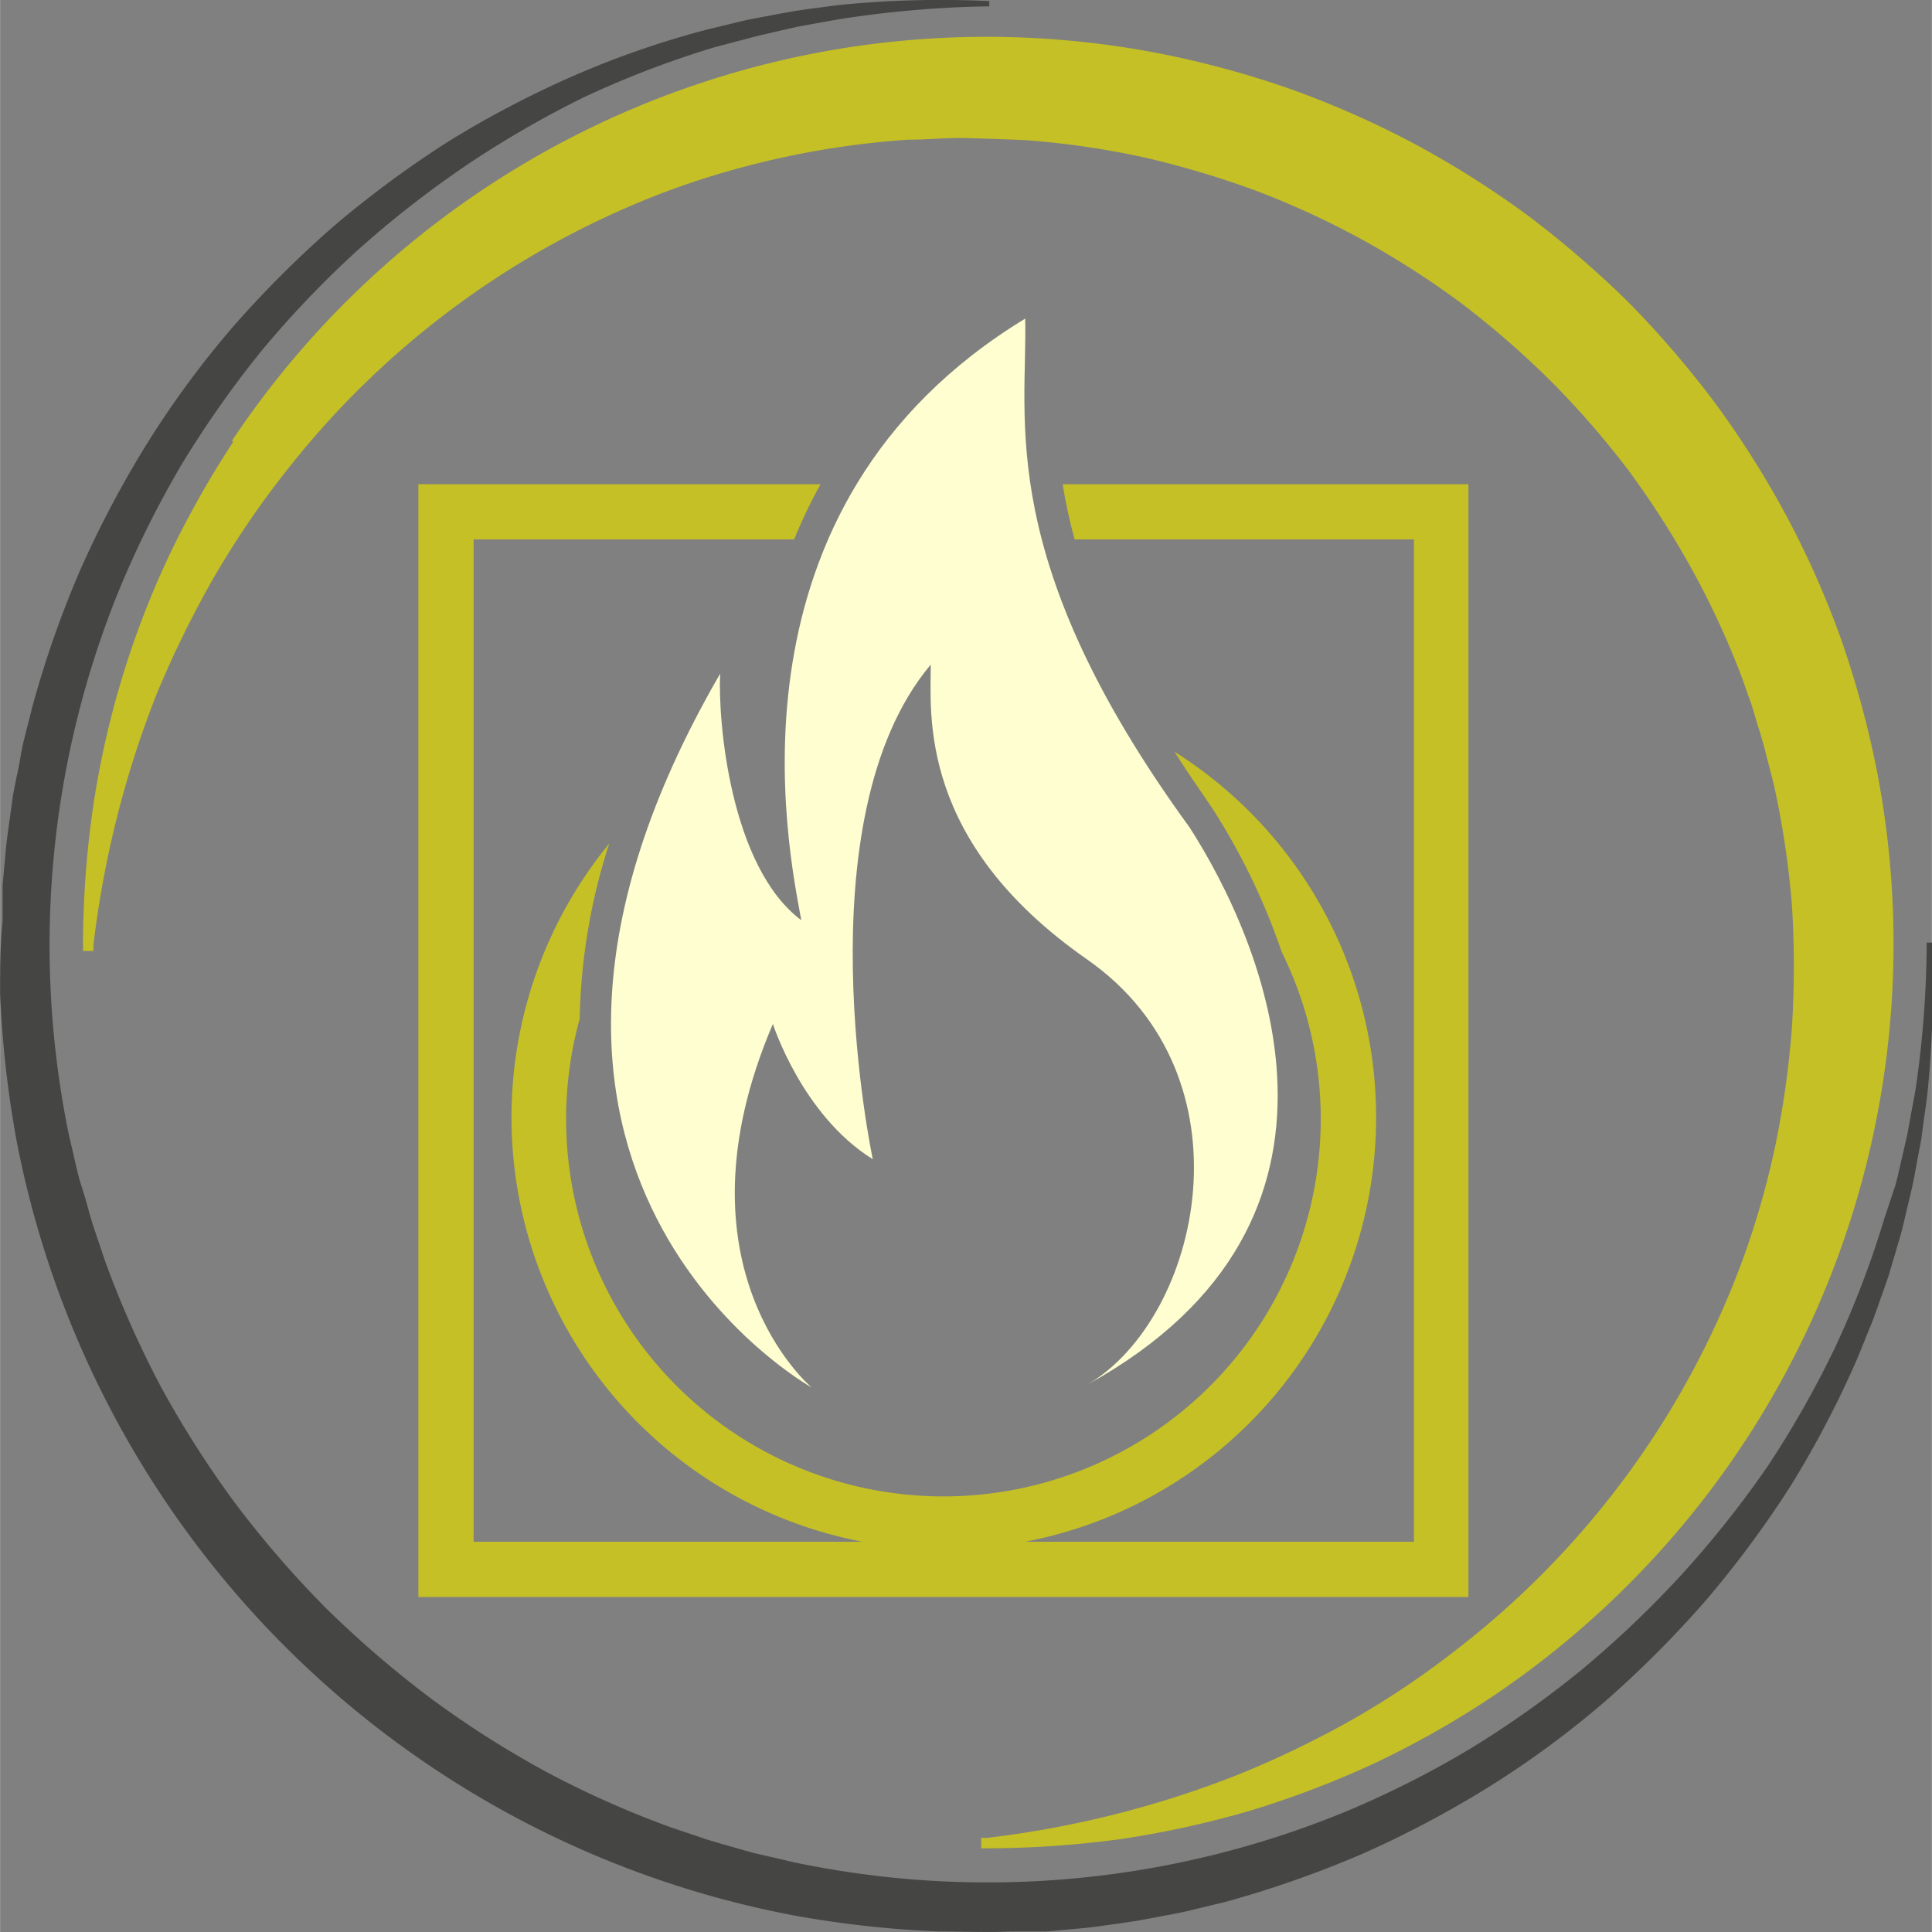 <?xml version="1.0"?>
<svg xmlns="http://www.w3.org/2000/svg" viewBox="0 0 99.99 100" width="60" height="60"><rect x="0" y="0" width="99.99" height="100" fill="#808080" stroke="none"/><defs><style>.cls-1{fill:#c5c025;}.cls-2{fill:#454544;}.cls-3{fill:#fefed0;}</style></defs><title>Element 2icon</title><g id="Ebene_2" data-name="Ebene 2"><g id="Ebene_1-2" data-name="Ebene 1"><path class="cls-1" d="M12.06,22.88a49.89,49.89,0,0,0-3.37,6A46.64,46.64,0,0,0,4.77,42.07a50.8,50.8,0,0,0-.48,6.86v.29h.54l0-.29a52,52,0,0,1,3.27-13A53.81,53.81,0,0,1,11,30a46.59,46.59,0,0,1,3.63-5.39A45.31,45.31,0,0,1,34.84,9.78,44.8,44.8,0,0,1,47,7.23c1,0,2-.11,3.08-.08s2.06.06,3.08.11a44.18,44.18,0,0,1,6.07.89A47.94,47.94,0,0,1,65,9.87a43.86,43.86,0,0,1,5.53,2.55,45,45,0,0,1,5.12,3.29,47.24,47.24,0,0,1,4.6,4,46,46,0,0,1,4,4.59,46.43,46.43,0,0,1,3.29,5.12A43.35,43.35,0,0,1,90.13,35l.51,1.43c.16.49.29,1,.45,1.47l.21.73.19.74c.12.49.27,1,.37,1.48a46,46,0,0,1,.89,6.07,50.8,50.8,0,0,1,0,6.17,47.3,47.3,0,0,1-.85,6.13,43.72,43.72,0,0,1-1.71,6A45.19,45.19,0,0,1,75.4,85.37,44.17,44.17,0,0,1,70,89a51.41,51.41,0,0,1-5.93,2.86,51.91,51.91,0,0,1-13,3.27l-.29,0v.54h.29a52.75,52.75,0,0,0,6.87-.47,50.17,50.17,0,0,0,6.73-1.47,49.59,49.59,0,0,0,6.44-2.45,48,48,0,0,0,6-3.38,46.93,46.93,0,0,0,20-48.17,50.29,50.29,0,0,0-1.83-6.67,47.45,47.45,0,0,0-2.8-6.32,49.22,49.22,0,0,0-3.69-5.85,51.35,51.35,0,0,0-4.51-5.25,52.54,52.54,0,0,0-5.25-4.52,50,50,0,0,0-5.85-3.69,48.91,48.91,0,0,0-6.33-2.8,49.46,49.46,0,0,0-6.67-1.83,46.94,46.94,0,0,0-48.17,20Z"/><path class="cls-2" d="M100,48.93v-.14h-.28v.14a53.23,53.23,0,0,1-.53,7.14c-.08.59-.21,1.17-.31,1.76l-.16.88-.2.87c-.14.58-.26,1.17-.41,1.74L97.55,63A49.82,49.82,0,0,1,95,69.7a51.54,51.54,0,0,1-3.53,6.22A53.1,53.1,0,0,1,87,81.54a53.45,53.45,0,0,1-5.18,4.92A51.67,51.67,0,0,1,76,90.57a50.09,50.09,0,0,1-6.38,3.21,48.7,48.7,0,0,1-28,2.72c-.59-.11-1.16-.26-1.74-.39l-.87-.2-.86-.24c-.57-.17-1.15-.32-1.72-.51l-1.69-.57a49.84,49.84,0,0,1-6.51-2.9,51,51,0,0,1-6-3.83,54.35,54.35,0,0,1-5.4-4.66,53.13,53.13,0,0,1-4.66-5.39,52.74,52.74,0,0,1-3.83-6,52,52,0,0,1-2.9-6.52l-.57-1.69c-.19-.56-.33-1.14-.5-1.71L4.09,61l-.21-.87c-.12-.58-.28-1.16-.39-1.74a48.75,48.75,0,0,1,2.73-28A52.08,52.08,0,0,1,9.42,24a53.82,53.82,0,0,1,4.11-5.84A52.38,52.38,0,0,1,18.45,13a53.31,53.31,0,0,1,5.63-4.41A52,52,0,0,1,30.29,5,49.82,49.82,0,0,1,37,2.44L38.67,2c.58-.16,1.16-.28,1.74-.42l.88-.2.88-.16c.58-.1,1.17-.22,1.76-.3A54.79,54.79,0,0,1,51.06.33h.14V.05h-.14a52.94,52.94,0,0,0-7.23.17c-.6.05-1.2.15-1.8.22l-.9.13-.89.16c-.6.12-1.2.22-1.79.35l-1.78.43a47.4,47.4,0,0,0-6.91,2.38A52.49,52.49,0,0,0,23.24,7.3a54.1,54.1,0,0,0-5.94,4.38,55.25,55.25,0,0,0-5.25,5.24,48.84,48.84,0,0,0-4.42,6,54,54,0,0,0-3.49,6.6,53.18,53.18,0,0,0-2.47,7.06l-.46,1.82C1.07,39,1,39.61.85,40.22l-.18.93-.13.93C.46,42.7.36,43.31.3,43.94L.13,45.81l0,.47,0,.46,0,.94C0,48.93,0,50.19,0,51.44a55.39,55.39,0,0,0,.83,7.48A50.55,50.55,0,0,0,41.07,99.14a54,54,0,0,0,7.48.83c1.26,0,2.51.06,3.76,0l.94,0,.47,0,.47,0,1.87-.17c.62-.06,1.24-.16,1.86-.24l.93-.14.92-.17c.61-.12,1.23-.22,1.84-.37l1.82-.44a54.83,54.83,0,0,0,7.07-2.48,53.84,53.84,0,0,0,6.59-3.49,48.94,48.94,0,0,0,6-4.42,55.14,55.14,0,0,0,5.23-5.25,53.85,53.85,0,0,0,4.39-5.94,52.49,52.49,0,0,0,3.41-6.52l.69-1.7c.23-.56.42-1.14.63-1.72l.3-.86.26-.88.26-.88c.09-.29.17-.58.24-.88l.42-1.77c.14-.59.24-1.2.35-1.79l.17-.89.12-.91c.08-.6.18-1.19.23-1.8A54.6,54.6,0,0,0,100,48.93Z"/><path class="cls-1" d="M21.65,82.66H76V25.06H55a25.14,25.14,0,0,0,.62,2.86H73.18V79.8H53.06a22.37,22.37,0,0,0,7.73-40.89c.62,1,1.29,1.94,2,3l0,0,0,0a33.89,33.89,0,0,1,3.54,7.35A19.53,19.53,0,1,1,30,52.73a31.24,31.24,0,0,1,1.53-9.07A22.37,22.37,0,0,0,44.63,79.8H24.51V27.92H41.1a26.07,26.07,0,0,1,1.37-2.86H21.65Z"/><path class="cls-3" d="M53.06,16.49c-16,9.74-12.27,27.44-11.59,31.14-3.7-2.77-4.32-10.36-4.2-12.76C22.22,60.83,42,71.81,42,71.81S34.6,65.62,40,53c0,0,1.51,4.73,5.17,7,0,0-3.75-17.57,3-25.6,0,2.57-.67,9.15,8.08,15.25s5.88,18.55.06,22c15.41-8.53,9-23,5.26-28.82C51.46,28.94,53.18,21.73,53.06,16.49Z"/></g></g></svg>
